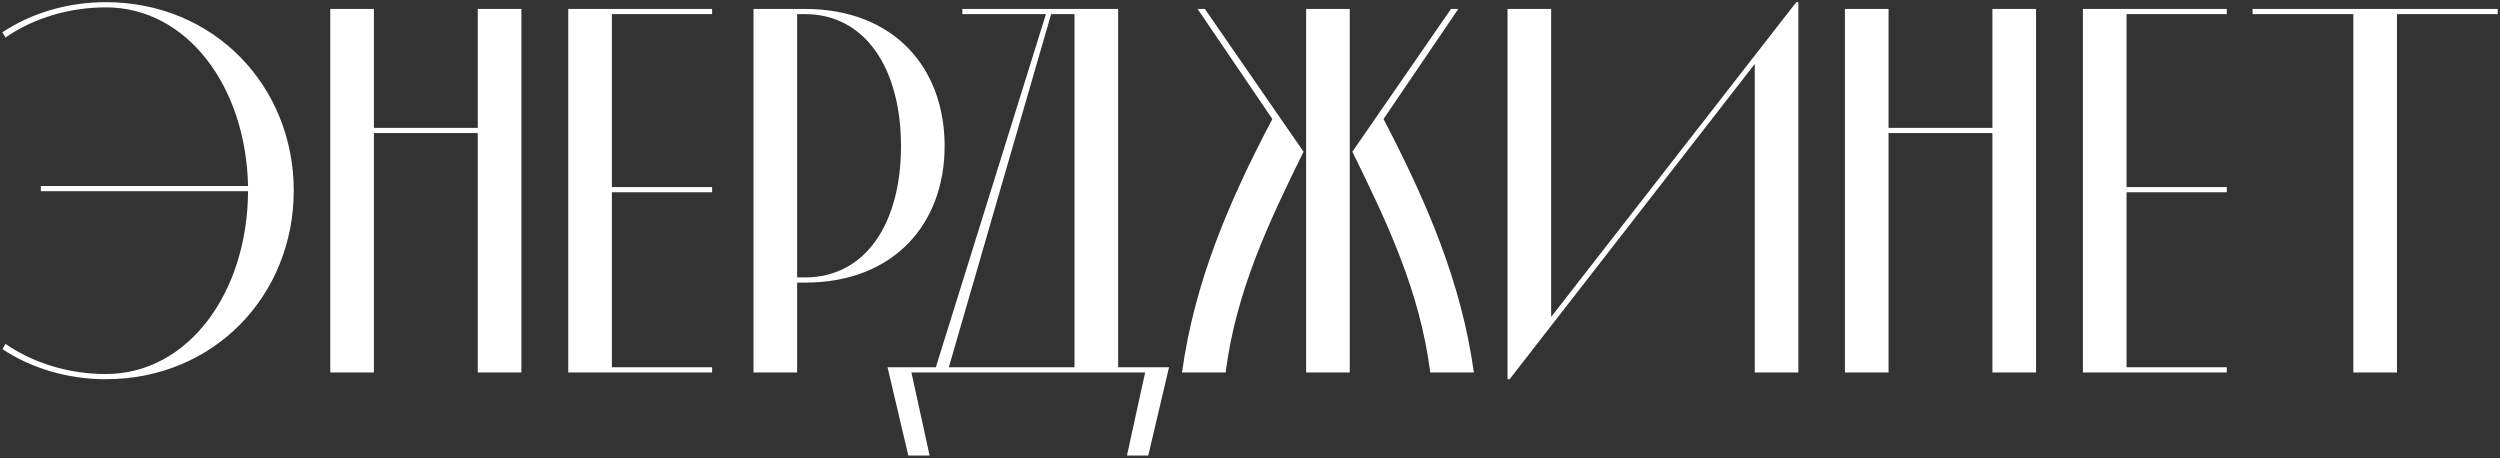 <svg width="491" height="90" viewBox="0 0 491 90" fill="none" xmlns="http://www.w3.org/2000/svg">
<rect x="0" y="0" width="491" height="90" fill="#333333" stroke="none"/>
<path d="M8.019 37.554H48.717C48.615 57.444 36.987 73.458 20.769 73.458C13.731 73.458 6.693 71.418 1.083 67.542L0.471 68.562C5.979 72.234 13.119 74.478 20.769 74.478C42.189 74.478 57.693 57.852 57.693 37.452C57.693 17.052 42.189 0.426 20.769 0.426C13.119 0.426 5.979 2.67 0.471 6.342L1.083 7.362C6.693 3.486 13.731 1.446 20.769 1.446C36.783 1.446 48.309 17.052 48.717 36.534H8.019V37.554ZM93.834 1.752V25.11H73.434V1.752H64.866V73.152H73.434V26.13H93.834V73.152H102.402V1.752H93.834ZM139.861 2.772V1.752H111.607V73.152H139.861V72.132H120.175V37.758H139.861V36.738H120.175V2.772H139.861ZM156.556 54.486V2.772H158.086C170.02 2.772 176.956 13.584 176.956 28.68C176.956 43.878 170.02 54.486 158.086 54.486H156.556ZM147.988 1.752V73.152H156.556V55.506H158.086C175.528 55.506 185.524 43.98 185.524 28.68C185.524 13.278 175.528 1.752 158.086 1.752H147.988ZM174.313 72.132L178.393 89.472H182.575L179.005 73.152H224.905L221.335 89.472H225.517L229.597 72.132H219.601V1.752H189.001V2.772H205.423L183.799 72.132H174.313ZM206.443 2.772H211.033V72.132H186.349L206.443 2.772ZM256.524 1.752V73.152H265.092V1.752H256.524ZM232.146 73.152H240.714C242.754 57.24 249.078 43.878 256.014 29.802L236.634 1.752H235.206L249.894 23.376C241.224 39.798 234.594 55.506 232.146 73.152ZM286.41 1.752H284.982L265.602 29.802C272.538 43.878 278.862 57.24 280.902 73.152H289.47C287.022 55.506 280.29 39.798 271.722 23.376L286.41 1.752ZM352.792 0.426L304.648 62.238V1.752H296.08V74.478H296.488L344.632 12.564V73.152H353.2V0.426H352.792ZM391.312 1.752V25.11H370.912V1.752H362.344V73.152H370.912V26.13H391.312V73.152H399.88V1.752H391.312ZM437.339 2.772V1.752H409.085V73.152H437.339V72.132H417.653V37.758H437.339V36.738H417.653V2.772H437.339ZM470.762 2.772H490.55V1.752H442.406V2.772H462.194V73.152H470.762V2.772Z" fill="white"/>
</svg>

